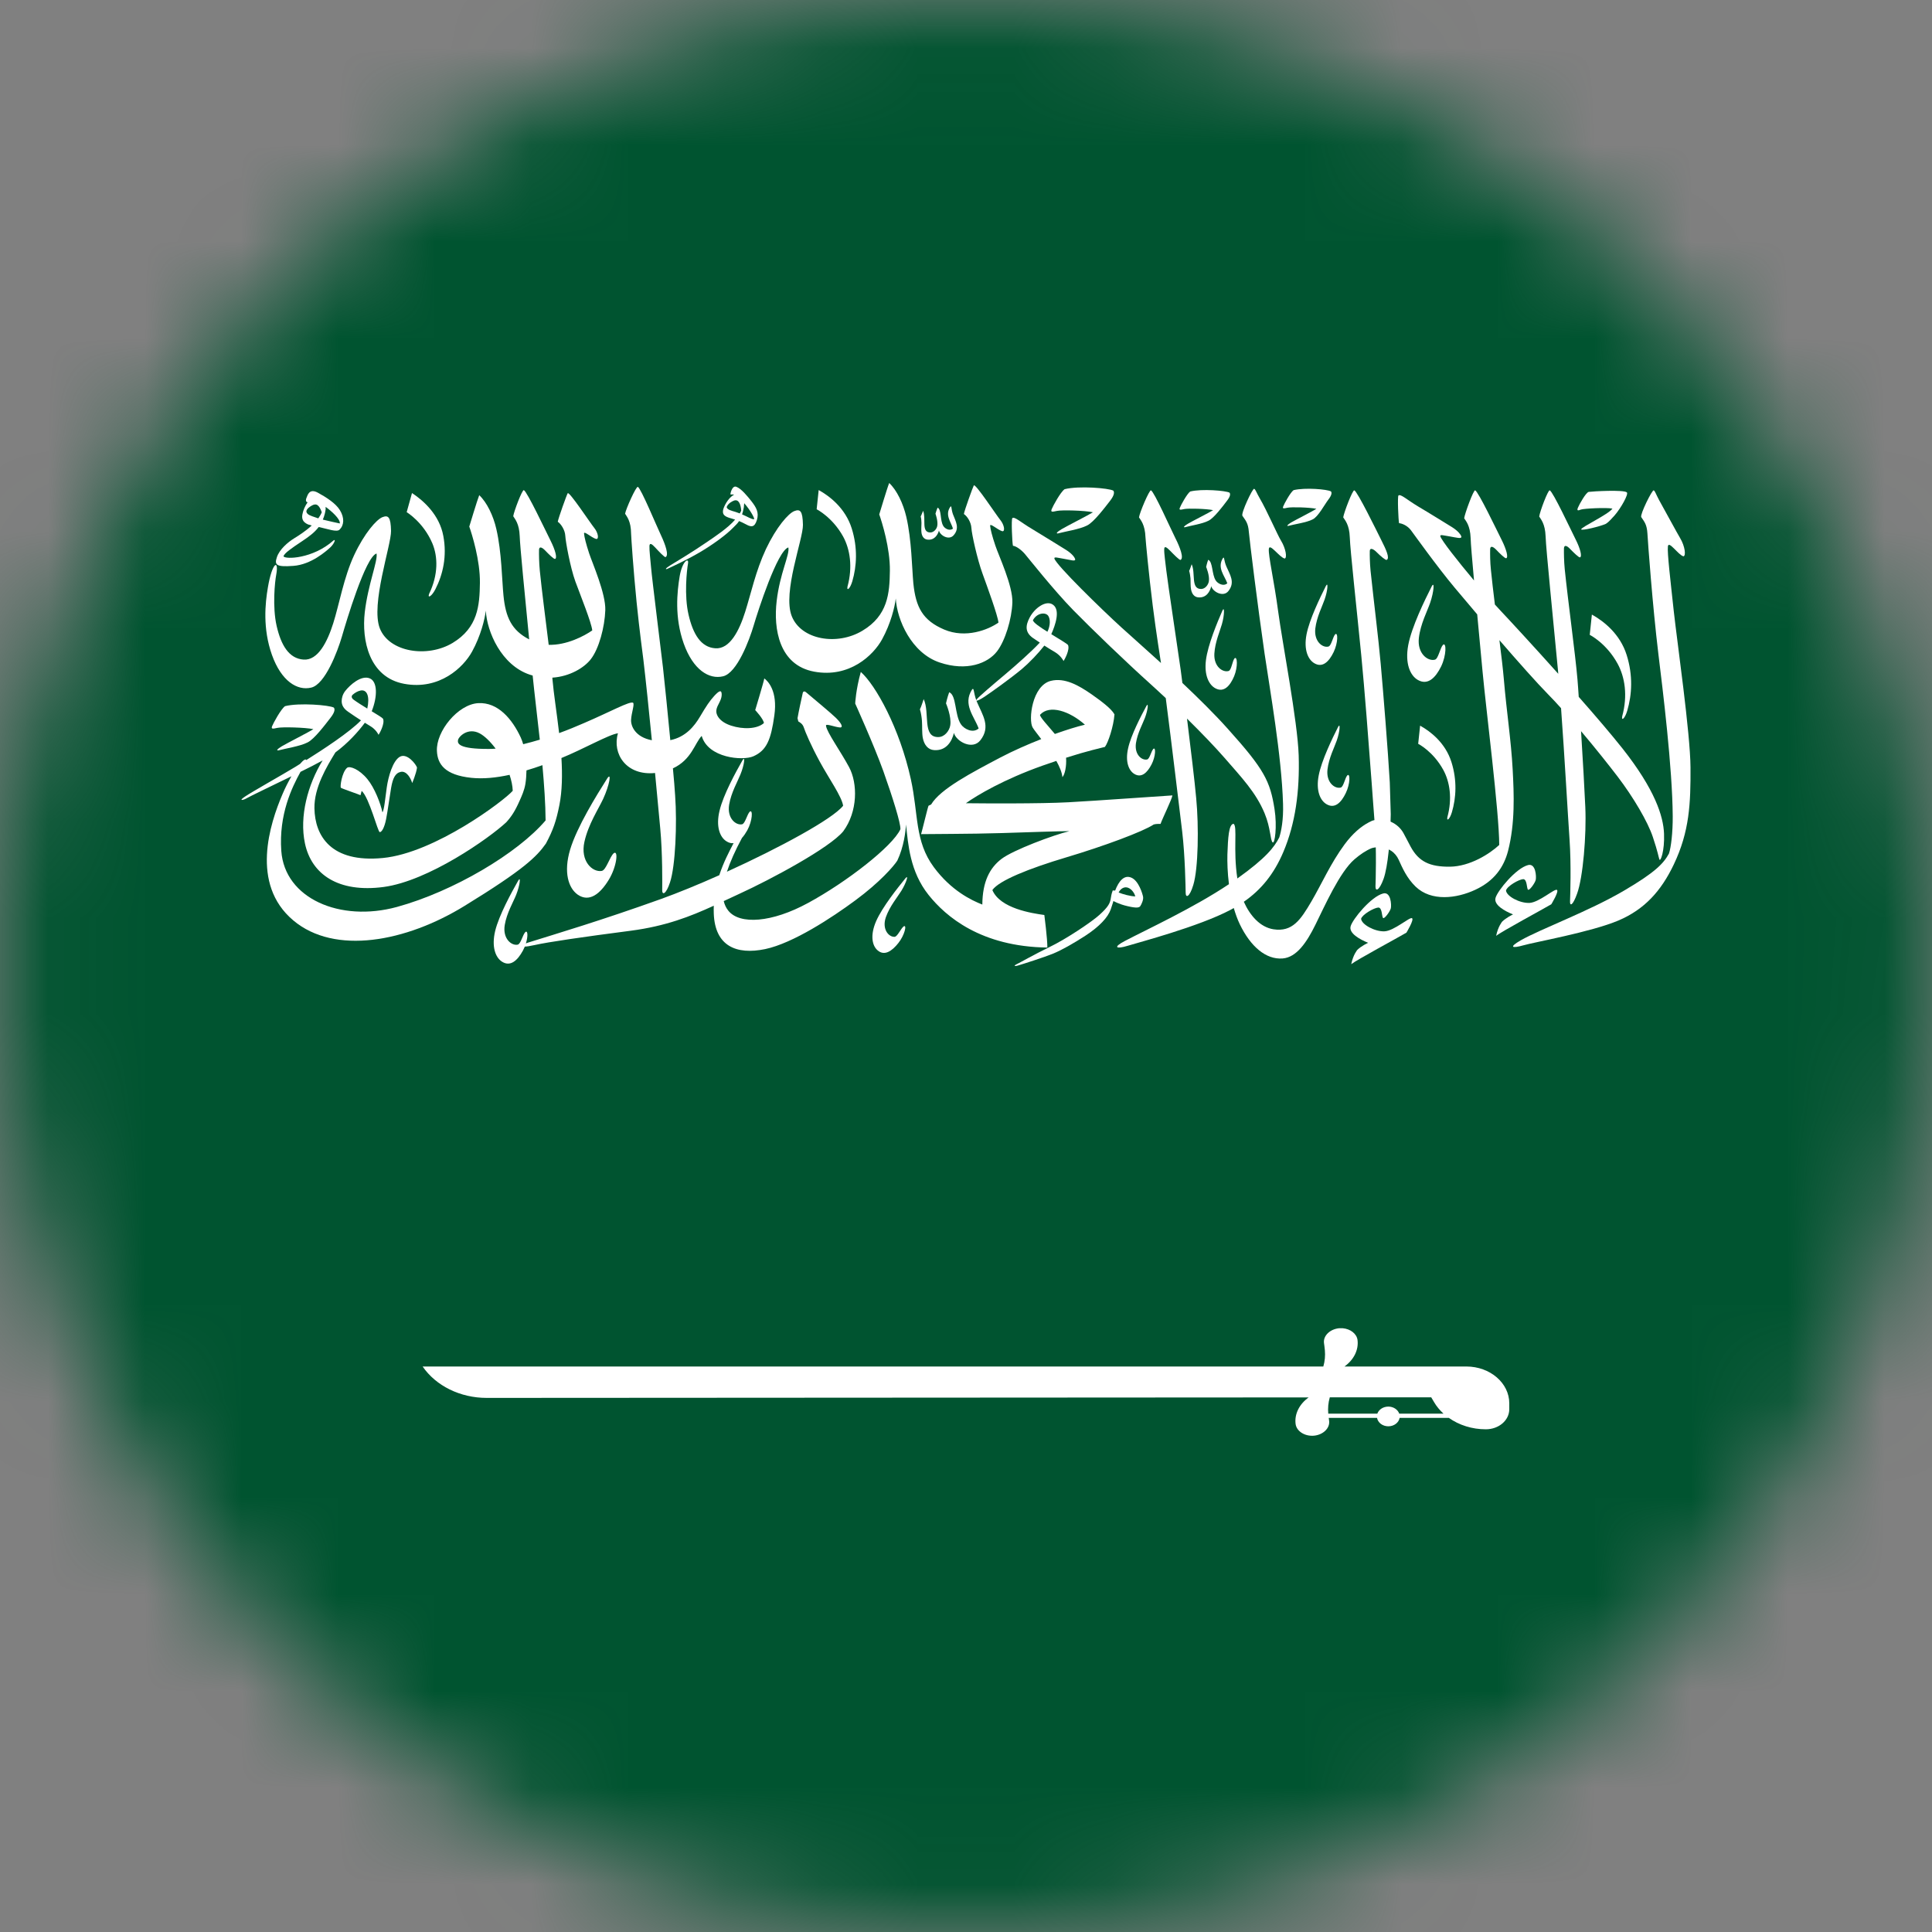 <svg width="20" height="20" viewBox="0 0 20 20" fill="none" xmlns="http://www.w3.org/2000/svg">
<rect x="0" y="0" width="20" height="20" fill="#808080" stroke="none"/>
<mask id="mask0_230_3260" style="mask-type:luminance" maskUnits="userSpaceOnUse" x="0" y="0" width="20" height="20">
<path d="M10 20C15.523 20 20 15.523 20 10C20 4.477 15.523 0 10 0C4.477 0 0 4.477 0 10C0 15.523 4.477 20 10 20Z" fill="white"/>
</mask>
<g mask="url(#mask0_230_3260)">
<g clip-path="url(#clip0_230_3260)">
<path d="M-5 20H25V0H-5V20Z" fill="#005430"/>
<path d="M17.5 7.944C17.498 7.593 17.362 6.646 17.327 6.329C17.293 6.011 17.258 5.723 17.266 5.656C17.274 5.591 17.375 5.747 17.427 5.759C17.455 5.754 17.443 5.655 17.393 5.571C17.359 5.514 17.244 5.301 17.175 5.177C17.142 5.117 17.134 5.083 17.119 5.076C17.103 5.069 16.976 5.325 16.99 5.353C17.025 5.405 17.048 5.43 17.054 5.522C17.059 5.613 17.107 6.269 17.167 6.766C17.213 7.141 17.313 7.949 17.316 8.451C17.317 8.615 17.299 8.771 17.277 8.836C17.221 8.939 17.134 9.031 16.808 9.222C16.442 9.436 15.953 9.615 15.743 9.734C15.613 9.809 15.656 9.818 15.77 9.786C15.883 9.753 16.47 9.649 16.754 9.529C17.022 9.415 17.195 9.226 17.327 8.949C17.49 8.607 17.502 8.317 17.5 7.944Z" fill="white"/>
<path d="M16.366 5.275C16.395 5.264 16.629 5.252 16.692 5.265C16.651 5.325 16.369 5.456 16.368 5.48C16.376 5.496 16.562 5.45 16.621 5.424C16.66 5.401 16.685 5.365 16.714 5.336C16.781 5.258 16.861 5.115 16.841 5.097C16.808 5.068 16.489 5.086 16.447 5.092C16.418 5.096 16.347 5.224 16.334 5.257C16.321 5.29 16.338 5.286 16.366 5.275Z" fill="white"/>
<path d="M16.845 7.358C16.894 7.192 16.906 6.992 16.839 6.78C16.771 6.563 16.602 6.43 16.479 6.362L16.457 6.572C16.457 6.572 16.629 6.657 16.746 6.872C16.82 7.008 16.852 7.2 16.793 7.415C16.783 7.468 16.821 7.439 16.845 7.358Z" fill="white"/>
<path d="M15.03 8.408C15.074 8.259 15.085 8.078 15.025 7.888C14.963 7.692 14.811 7.573 14.701 7.512L14.681 7.7C14.681 7.7 14.835 7.777 14.941 7.97C15.008 8.093 15.036 8.266 14.983 8.46C14.974 8.507 15.008 8.481 15.03 8.408Z" fill="white"/>
<path d="M8.729 5.556C8.799 5.686 8.829 5.869 8.773 6.073C8.764 6.123 8.8 6.095 8.823 6.018C8.869 5.861 8.88 5.671 8.817 5.47C8.752 5.263 8.591 5.137 8.475 5.073L8.454 5.272C8.454 5.272 8.617 5.353 8.729 5.556Z" fill="white"/>
<path d="M4.475 5.623C4.534 5.762 4.538 5.95 4.442 6.148C4.424 6.198 4.469 6.174 4.507 6.1C4.585 5.948 4.629 5.758 4.589 5.547C4.549 5.331 4.387 5.184 4.265 5.104L4.21 5.302C4.21 5.302 4.381 5.404 4.475 5.623Z" fill="white"/>
<path d="M5.651 8.733C5.726 8.593 5.758 8.499 5.791 8.333C5.82 8.187 5.822 8.018 5.812 7.847C6.038 7.755 6.306 7.602 6.397 7.591C6.335 7.803 6.483 8.032 6.781 8.002C6.803 8.242 6.823 8.453 6.835 8.578C6.859 8.834 6.856 9.157 6.855 9.214C6.854 9.27 6.895 9.259 6.936 9.134C6.992 8.966 7.01 8.526 6.989 8.236C6.985 8.163 6.976 8.065 6.966 7.954C7.16 7.864 7.192 7.692 7.264 7.618C7.329 7.847 7.688 7.878 7.799 7.829C7.936 7.768 7.981 7.659 8.016 7.406C8.052 7.152 7.949 7.05 7.912 7.023C7.908 7.053 7.818 7.351 7.818 7.351C7.818 7.351 7.903 7.441 7.908 7.485C7.838 7.548 7.692 7.552 7.569 7.512C7.446 7.472 7.408 7.398 7.416 7.349C7.423 7.299 7.469 7.254 7.471 7.194C7.472 7.134 7.443 7.151 7.394 7.204C7.345 7.258 7.313 7.306 7.245 7.421C7.189 7.515 7.099 7.63 6.939 7.662C6.913 7.386 6.883 7.093 6.863 6.909C6.852 6.811 6.747 5.97 6.74 5.876C6.733 5.794 6.721 5.697 6.723 5.652C6.725 5.616 6.748 5.63 6.783 5.668C6.818 5.706 6.88 5.772 6.89 5.767C6.926 5.749 6.889 5.64 6.843 5.542C6.796 5.444 6.636 5.056 6.603 5.04C6.585 5.032 6.478 5.271 6.471 5.318C6.488 5.347 6.532 5.393 6.533 5.524C6.534 5.561 6.557 5.906 6.59 6.233C6.619 6.521 6.656 6.795 6.66 6.827C6.686 7.047 6.718 7.357 6.748 7.663C6.575 7.63 6.529 7.515 6.533 7.45C6.537 7.377 6.57 7.294 6.554 7.275C6.521 7.255 6.323 7.366 6.046 7.485C5.968 7.519 5.881 7.555 5.788 7.589C5.764 7.381 5.732 7.183 5.719 7.032L5.718 7.015C5.9 7.003 6.049 6.911 6.116 6.824C6.201 6.715 6.26 6.49 6.266 6.317C6.272 6.145 6.132 5.829 6.099 5.729C6.066 5.629 6.049 5.559 6.046 5.524C6.043 5.49 6.121 5.565 6.17 5.579C6.204 5.586 6.192 5.514 6.151 5.464C6.111 5.415 5.892 5.083 5.877 5.106C5.867 5.12 5.78 5.364 5.774 5.401C5.808 5.424 5.849 5.487 5.852 5.547C5.855 5.607 5.903 5.872 5.956 6.019C6.01 6.166 6.124 6.448 6.131 6.526C6.05 6.583 5.864 6.681 5.68 6.675C5.649 6.418 5.609 6.119 5.588 5.907C5.58 5.825 5.579 5.738 5.58 5.692C5.581 5.656 5.607 5.661 5.643 5.698C5.679 5.736 5.734 5.79 5.746 5.786C5.77 5.777 5.749 5.696 5.7 5.598C5.651 5.501 5.457 5.089 5.423 5.074C5.406 5.066 5.319 5.297 5.313 5.344C5.331 5.374 5.375 5.419 5.38 5.55C5.383 5.655 5.434 6.167 5.478 6.619C5.296 6.525 5.234 6.39 5.212 6.165C5.196 6.008 5.194 5.718 5.138 5.476C5.107 5.339 5.04 5.2 4.961 5.126C4.942 5.172 4.858 5.451 4.858 5.451C4.886 5.531 4.971 5.801 4.968 6.035C4.965 6.269 4.947 6.498 4.685 6.656C4.422 6.813 4.029 6.751 3.932 6.505C3.835 6.258 4.051 5.641 4.048 5.496C4.045 5.35 4.019 5.33 3.958 5.354C3.898 5.378 3.773 5.518 3.666 5.747C3.559 5.976 3.511 6.259 3.45 6.451C3.389 6.644 3.292 6.839 3.142 6.828C2.991 6.817 2.91 6.68 2.864 6.481C2.818 6.281 2.846 6.019 2.859 5.952C2.89 5.783 2.817 5.818 2.773 6.082C2.745 6.245 2.718 6.506 2.815 6.779C2.912 7.051 3.077 7.153 3.222 7.118C3.366 7.084 3.494 6.744 3.539 6.591C3.583 6.439 3.784 5.763 3.898 5.73C3.913 5.806 3.809 6.051 3.776 6.339C3.743 6.626 3.82 7.012 4.185 7.079C4.55 7.146 4.797 6.909 4.887 6.745C4.977 6.581 5.019 6.408 5.029 6.321C5.041 6.542 5.191 6.886 5.484 6.984L5.514 6.993C5.532 7.174 5.561 7.409 5.588 7.657C5.531 7.674 5.474 7.69 5.416 7.704C5.409 7.68 5.401 7.657 5.391 7.635C5.302 7.443 5.154 7.267 4.95 7.279C4.741 7.291 4.513 7.57 4.523 7.774C4.529 7.911 4.605 8.023 4.879 8.052C5.004 8.065 5.137 8.051 5.275 8.021C5.294 8.078 5.306 8.134 5.308 8.186C5.221 8.287 4.502 8.83 3.963 8.882C3.425 8.934 3.26 8.652 3.255 8.368C3.251 8.153 3.381 7.938 3.472 7.789C3.602 7.693 3.709 7.574 3.777 7.482C3.795 7.493 3.813 7.504 3.829 7.514C3.894 7.551 3.919 7.607 3.919 7.607C3.931 7.589 3.986 7.489 3.965 7.44C3.955 7.428 3.906 7.398 3.848 7.363C3.909 7.21 3.908 7.057 3.829 7.023C3.74 6.985 3.623 7.09 3.573 7.154C3.547 7.188 3.537 7.226 3.537 7.258C3.537 7.299 3.556 7.335 3.604 7.368C3.651 7.401 3.695 7.43 3.737 7.457C3.619 7.58 3.341 7.761 3.171 7.868C3.164 7.852 3.139 7.869 3.106 7.908L3.06 7.937C2.924 8.02 2.599 8.202 2.535 8.247C2.47 8.291 2.511 8.283 2.535 8.273C2.58 8.249 2.639 8.219 2.706 8.187C2.8 8.141 2.91 8.088 3.017 8.036C2.986 8.09 2.953 8.153 2.924 8.222C2.795 8.524 2.588 9.151 3.036 9.528C3.465 9.889 4.202 9.752 4.812 9.376C5.423 9.001 5.555 8.869 5.651 8.733ZM3.659 7.242C3.638 7.226 3.635 7.205 3.652 7.191C3.674 7.172 3.702 7.154 3.734 7.148C3.802 7.136 3.829 7.214 3.802 7.335C3.75 7.303 3.697 7.27 3.659 7.242ZM5.06 7.753C4.749 7.754 4.735 7.698 4.741 7.662C4.747 7.626 4.843 7.527 4.966 7.592C5.018 7.62 5.077 7.678 5.131 7.75C5.107 7.752 5.083 7.753 5.06 7.753ZM4.108 9.389C3.52 9.549 2.947 9.301 2.912 8.809C2.885 8.433 3.022 8.15 3.111 7.99C3.195 7.949 3.275 7.908 3.34 7.872C3.187 8.12 3.097 8.451 3.157 8.732C3.225 9.051 3.502 9.244 3.971 9.182C4.435 9.12 5.063 8.678 5.241 8.512C5.295 8.452 5.331 8.398 5.38 8.287C5.4 8.242 5.428 8.182 5.439 8.114C5.446 8.07 5.449 8.023 5.45 7.975C5.505 7.959 5.559 7.941 5.615 7.921C5.633 8.123 5.647 8.321 5.648 8.493C5.359 8.833 4.695 9.228 4.108 9.389Z" fill="white"/>
<path d="M14.387 8.099C14.368 7.769 14.32 7.173 14.293 6.871C14.269 6.602 14.222 6.233 14.188 5.909C14.18 5.827 14.179 5.749 14.18 5.703C14.181 5.667 14.217 5.681 14.253 5.718C14.289 5.755 14.345 5.802 14.355 5.796C14.39 5.778 14.348 5.688 14.299 5.591C14.25 5.493 14.054 5.092 14.02 5.076C14.002 5.069 13.911 5.309 13.905 5.356C13.923 5.385 13.968 5.43 13.973 5.562C13.977 5.693 14.044 6.298 14.092 6.786C14.125 7.126 14.168 7.68 14.199 8.098C14.198 8.099 14.229 8.495 14.232 8.54C14.251 8.797 14.241 9.119 14.239 9.175C14.237 9.232 14.278 9.222 14.323 9.097C14.368 8.97 14.393 8.685 14.397 8.428L14.387 8.099Z" fill="white"/>
<path d="M12.719 6.946C12.658 6.964 12.564 6.901 12.571 6.767C12.578 6.646 12.629 6.533 12.649 6.462C12.677 6.364 12.677 6.269 12.654 6.322C12.601 6.443 12.504 6.675 12.484 6.833C12.464 6.99 12.515 7.092 12.585 7.127C12.671 7.17 12.733 7.101 12.776 7C12.816 6.902 12.809 6.789 12.78 6.815C12.757 6.843 12.748 6.937 12.719 6.946Z" fill="white"/>
<path d="M11.852 7.432C11.884 7.347 11.892 7.264 11.867 7.309C11.812 7.412 11.708 7.609 11.678 7.747C11.647 7.884 11.684 7.977 11.743 8.012C11.816 8.056 11.876 8 11.921 7.913C11.964 7.83 11.966 7.73 11.94 7.752C11.917 7.775 11.902 7.856 11.875 7.862C11.82 7.874 11.743 7.812 11.759 7.695C11.775 7.589 11.829 7.493 11.852 7.432Z" fill="white"/>
<path d="M9.33 9.223C9.383 9.137 9.41 9.047 9.373 9.092C9.29 9.194 9.134 9.39 9.07 9.535C9.007 9.679 9.027 9.788 9.084 9.837C9.154 9.899 9.232 9.848 9.3 9.762C9.365 9.68 9.39 9.57 9.356 9.589C9.326 9.61 9.291 9.696 9.261 9.698C9.199 9.701 9.127 9.618 9.171 9.493C9.211 9.381 9.291 9.286 9.33 9.223Z" fill="white"/>
<path d="M13.752 6.693C13.691 6.709 13.601 6.64 13.616 6.507C13.63 6.387 13.688 6.277 13.712 6.207C13.746 6.11 13.751 6.015 13.725 6.067C13.666 6.185 13.555 6.412 13.525 6.568C13.495 6.725 13.54 6.829 13.608 6.867C13.692 6.915 13.758 6.849 13.806 6.75C13.852 6.654 13.852 6.541 13.822 6.566C13.797 6.593 13.782 6.686 13.752 6.693Z" fill="white"/>
<path d="M13.734 8.326C13.818 8.374 13.884 8.309 13.932 8.209C13.978 8.114 13.978 8 13.948 8.026C13.923 8.052 13.909 8.145 13.879 8.153C13.817 8.168 13.727 8.1 13.742 7.966C13.756 7.846 13.814 7.736 13.838 7.666C13.872 7.569 13.877 7.474 13.851 7.527C13.792 7.644 13.681 7.871 13.651 8.028C13.621 8.184 13.666 8.288 13.734 8.326Z" fill="white"/>
<path d="M14.805 6.24C14.845 6.123 14.852 6.008 14.82 6.072C14.748 6.214 14.614 6.488 14.578 6.678C14.543 6.867 14.597 6.993 14.678 7.039C14.78 7.097 14.86 7.018 14.919 6.898C14.974 6.783 14.974 6.645 14.938 6.675C14.907 6.708 14.89 6.82 14.854 6.829C14.78 6.848 14.67 6.765 14.688 6.604C14.705 6.458 14.776 6.325 14.805 6.24Z" fill="white"/>
<path d="M6.244 8.27C6.31 8.127 6.334 7.984 6.285 8.06C6.177 8.23 5.972 8.561 5.902 8.795C5.832 9.029 5.884 9.193 5.98 9.261C6.1 9.344 6.212 9.254 6.301 9.109C6.386 8.971 6.403 8.797 6.354 8.832C6.311 8.869 6.275 9.009 6.228 9.016C6.132 9.031 6.005 8.914 6.05 8.714C6.09 8.533 6.196 8.373 6.244 8.27Z" fill="white"/>
<path d="M15.488 9.688C15.538 9.646 15.978 9.409 16.059 9.361C16.059 9.361 16.142 9.226 16.117 9.212C16.092 9.197 15.931 9.343 15.832 9.347C15.732 9.351 15.595 9.278 15.59 9.218C15.603 9.172 15.723 9.104 15.767 9.101C15.81 9.099 15.803 9.198 15.818 9.21C15.832 9.222 15.89 9.142 15.898 9.108C15.905 9.075 15.899 8.935 15.819 8.955C15.693 8.987 15.503 9.22 15.482 9.294C15.46 9.367 15.577 9.432 15.663 9.466C15.656 9.469 15.592 9.5 15.551 9.54C15.551 9.54 15.508 9.589 15.488 9.688Z" fill="white"/>
<path d="M13.988 9.981C14.038 9.94 14.478 9.703 14.559 9.655C14.559 9.655 14.642 9.519 14.617 9.505C14.592 9.491 14.431 9.637 14.332 9.641C14.232 9.645 14.095 9.571 14.09 9.511C14.103 9.466 14.223 9.398 14.267 9.395C14.31 9.392 14.303 9.491 14.318 9.503C14.332 9.515 14.39 9.435 14.398 9.402C14.405 9.368 14.399 9.229 14.319 9.249C14.193 9.281 14.003 9.514 13.982 9.588C13.96 9.661 14.077 9.725 14.163 9.76C14.156 9.763 14.092 9.793 14.051 9.833C14.051 9.833 14.008 9.882 13.988 9.981Z" fill="white"/>
<path d="M10.609 5.734C10.648 5.78 10.907 6.108 11.109 6.315C11.311 6.521 11.658 6.855 11.913 7.084C11.962 7.129 12.015 7.177 12.068 7.227C12.132 7.721 12.206 8.348 12.238 8.608C12.268 8.864 12.273 9.187 12.274 9.243C12.274 9.299 12.315 9.288 12.353 9.161C12.405 8.992 12.411 8.553 12.383 8.263C12.367 8.084 12.326 7.748 12.288 7.439C12.438 7.587 12.58 7.735 12.676 7.845C12.852 8.048 13 8.201 13.091 8.419C13.155 8.573 13.148 8.695 13.174 8.72C13.197 8.741 13.222 8.556 13.194 8.377C13.149 8.087 13.087 7.964 12.714 7.549C12.572 7.39 12.404 7.225 12.24 7.07C12.234 7.022 12.228 6.978 12.223 6.938C12.21 6.841 12.084 6.003 12.074 5.909C12.065 5.827 12.05 5.731 12.052 5.685C12.053 5.649 12.075 5.663 12.112 5.7C12.148 5.737 12.211 5.802 12.221 5.796C12.257 5.778 12.217 5.669 12.168 5.572C12.119 5.475 11.949 5.092 11.915 5.076C11.898 5.069 11.796 5.309 11.791 5.356C11.809 5.385 11.853 5.431 11.858 5.562C11.86 5.598 11.892 5.943 11.933 6.269C11.969 6.557 12.014 6.83 12.018 6.861L12.019 6.864C11.85 6.71 11.701 6.579 11.611 6.497C11.4 6.305 10.934 5.85 10.915 5.782C10.911 5.761 10.947 5.774 11.014 5.785C11.081 5.795 11.14 5.818 11.129 5.785C11.124 5.77 11.099 5.732 11.035 5.692C10.972 5.653 10.808 5.551 10.687 5.478C10.565 5.406 10.505 5.346 10.48 5.363C10.467 5.372 10.478 5.619 10.486 5.65C10.516 5.652 10.569 5.688 10.609 5.734Z" fill="white"/>
<path d="M10.941 5.289C10.991 5.278 11.228 5.284 11.314 5.303C11.278 5.327 11.036 5.45 10.988 5.479C10.94 5.508 10.928 5.525 10.952 5.522C11.021 5.503 11.178 5.479 11.253 5.44C11.323 5.407 11.444 5.245 11.491 5.185C11.537 5.125 11.537 5.095 11.525 5.079C11.478 5.053 11.169 5.027 11.021 5.064C10.979 5.092 10.899 5.24 10.887 5.271C10.875 5.303 10.891 5.3 10.941 5.289Z" fill="white"/>
<path d="M12.258 5.27C12.298 5.261 12.489 5.266 12.558 5.281C12.529 5.301 12.334 5.399 12.295 5.423C12.257 5.446 12.247 5.46 12.266 5.458C12.322 5.442 12.448 5.423 12.509 5.391C12.566 5.365 12.663 5.235 12.7 5.186C12.738 5.138 12.738 5.113 12.728 5.1C12.69 5.079 12.441 5.058 12.321 5.088C12.288 5.111 12.223 5.231 12.214 5.256C12.204 5.281 12.217 5.279 12.258 5.27Z" fill="white"/>
<path d="M13.328 5.256C13.368 5.247 13.558 5.252 13.627 5.267C13.599 5.287 13.404 5.386 13.365 5.409C13.327 5.433 13.317 5.446 13.336 5.444C13.392 5.428 13.528 5.409 13.588 5.377C13.645 5.351 13.713 5.221 13.751 5.172C13.788 5.124 13.788 5.099 13.778 5.087C13.74 5.065 13.511 5.045 13.391 5.074C13.358 5.097 13.293 5.217 13.284 5.242C13.274 5.267 13.287 5.265 13.328 5.256Z" fill="white"/>
<path d="M12.66 5.777C12.597 5.877 12.676 5.958 12.705 6.038C12.666 6.074 12.606 6.041 12.586 6.01C12.543 5.946 12.557 5.815 12.507 5.795C12.494 5.83 12.486 5.869 12.486 5.869C12.486 5.869 12.524 5.959 12.514 6.018C12.508 6.054 12.477 6.096 12.435 6.097C12.324 6.099 12.379 5.935 12.336 5.841C12.327 5.864 12.321 5.889 12.31 5.91C12.318 5.934 12.322 5.969 12.324 5.988C12.326 6.027 12.323 6.069 12.33 6.103C12.339 6.15 12.365 6.181 12.405 6.184C12.488 6.191 12.526 6.124 12.539 6.068C12.553 6.125 12.663 6.187 12.717 6.118C12.789 6.026 12.731 5.948 12.695 5.863C12.668 5.799 12.676 5.758 12.66 5.777Z" fill="white"/>
<path d="M9.539 5.513C9.544 5.554 9.566 5.582 9.6 5.586C9.671 5.595 9.707 5.539 9.72 5.492C9.73 5.541 9.822 5.598 9.872 5.541C9.938 5.466 9.892 5.396 9.864 5.321C9.845 5.265 9.853 5.229 9.838 5.246C9.779 5.329 9.844 5.402 9.865 5.472C9.83 5.501 9.779 5.471 9.764 5.443C9.73 5.386 9.748 5.274 9.706 5.255C9.693 5.285 9.684 5.318 9.684 5.318C9.684 5.318 9.713 5.397 9.702 5.447C9.695 5.478 9.666 5.513 9.629 5.512C9.534 5.51 9.589 5.37 9.556 5.288C9.547 5.307 9.541 5.328 9.531 5.346C9.537 5.367 9.539 5.397 9.539 5.414C9.539 5.448 9.535 5.484 9.539 5.513Z" fill="white"/>
<path d="M11.805 9.379C11.816 9.362 11.839 9.315 11.833 9.283C11.827 9.252 11.788 9.119 11.713 9.086C11.637 9.052 11.581 9.122 11.544 9.219L11.519 9.218C11.513 9.233 11.506 9.254 11.5 9.293C11.492 9.349 11.476 9.385 11.38 9.472C11.299 9.545 11.038 9.72 10.868 9.802C10.698 9.885 10.576 9.956 10.531 9.978C10.487 9.999 10.5 10.007 10.544 9.993C10.589 9.98 10.814 9.908 10.904 9.871C10.994 9.833 11.103 9.772 11.235 9.687C11.382 9.591 11.47 9.496 11.499 9.412C11.52 9.351 11.526 9.327 11.526 9.327C11.526 9.327 11.581 9.36 11.674 9.381C11.768 9.403 11.794 9.396 11.805 9.379ZM11.678 9.19C11.72 9.206 11.745 9.251 11.753 9.279C11.705 9.28 11.617 9.255 11.58 9.239C11.602 9.195 11.642 9.176 11.678 9.19Z" fill="white"/>
<path d="M10.811 9.472C10.681 9.454 10.353 9.404 10.273 9.214C10.34 9.116 10.65 8.991 11.039 8.875C11.428 8.759 11.834 8.608 11.943 8.535C11.967 8.527 12.014 8.529 12.014 8.529C12.033 8.473 12.131 8.275 12.137 8.234C12.028 8.24 11.358 8.289 11.061 8.305C10.763 8.321 10.19 8.317 9.999 8.315C10.116 8.231 10.394 8.067 10.792 7.926C10.843 7.908 10.891 7.892 10.935 7.877C10.968 7.936 10.993 7.994 10.998 8.045C11.023 8.019 11.042 7.933 11.036 7.844C11.268 7.77 11.387 7.746 11.438 7.732C11.471 7.69 11.528 7.519 11.537 7.395C11.502 7.332 11.394 7.254 11.298 7.186C11.165 7.094 11.022 7.013 10.879 7.048C10.683 7.096 10.644 7.455 10.69 7.531C10.704 7.555 10.739 7.598 10.779 7.651C10.636 7.707 10.487 7.773 10.355 7.842C10.062 7.997 9.735 8.166 9.639 8.328L9.612 8.341C9.604 8.357 9.544 8.608 9.535 8.635C9.596 8.633 10.051 8.634 10.368 8.624C10.685 8.614 10.963 8.604 11.071 8.604C10.91 8.642 10.489 8.799 10.368 8.891C10.247 8.983 10.171 9.124 10.169 9.364C10.056 9.32 9.846 9.219 9.667 8.977C9.467 8.707 9.509 8.43 9.429 8.066C9.313 7.538 9.065 7.092 8.911 6.956C8.859 7.142 8.853 7.283 8.853 7.283C8.853 7.283 9.046 7.71 9.144 7.982C9.241 8.255 9.325 8.524 9.321 8.584C9.24 8.761 8.764 9.131 8.366 9.347C7.99 9.552 7.658 9.574 7.54 9.428C7.517 9.4 7.501 9.366 7.492 9.328C7.544 9.304 7.595 9.28 7.647 9.256C7.986 9.101 8.588 8.777 8.729 8.606C8.881 8.4 8.879 8.109 8.79 7.942C8.701 7.776 8.561 7.583 8.551 7.515C8.542 7.483 8.641 7.528 8.699 7.531C8.728 7.529 8.714 7.491 8.653 7.431C8.604 7.383 8.416 7.227 8.345 7.167C8.327 7.151 8.313 7.158 8.31 7.174C8.296 7.236 8.267 7.369 8.256 7.435L8.264 7.468C8.284 7.48 8.308 7.494 8.32 7.528C8.336 7.577 8.393 7.713 8.486 7.884C8.579 8.056 8.714 8.245 8.728 8.341C8.618 8.48 8.064 8.779 7.525 9.024C7.559 8.921 7.611 8.804 7.681 8.674C7.701 8.652 7.719 8.625 7.736 8.595C7.79 8.496 7.795 8.376 7.762 8.402C7.734 8.429 7.714 8.526 7.682 8.533C7.617 8.546 7.525 8.47 7.548 8.33C7.569 8.204 7.636 8.09 7.665 8.017C7.706 7.917 7.717 7.817 7.686 7.871C7.617 7.992 7.488 8.227 7.449 8.391C7.409 8.554 7.451 8.666 7.52 8.709C7.546 8.726 7.571 8.731 7.594 8.728C7.547 8.818 7.489 8.928 7.446 9.06C7.229 9.157 7.018 9.243 6.844 9.306C6.216 9.531 5.769 9.663 5.456 9.761L5.444 9.767C5.467 9.692 5.464 9.629 5.439 9.648C5.411 9.675 5.391 9.773 5.359 9.779C5.294 9.792 5.202 9.716 5.225 9.576C5.246 9.45 5.314 9.337 5.343 9.264C5.383 9.163 5.394 9.063 5.364 9.117C5.295 9.239 5.166 9.473 5.126 9.637C5.087 9.8 5.128 9.912 5.198 9.956C5.284 10.01 5.357 9.943 5.413 9.841L5.433 9.799C5.452 9.799 5.485 9.794 5.535 9.783C5.678 9.751 6.036 9.699 6.529 9.635C6.894 9.587 7.146 9.487 7.389 9.376C7.388 9.403 7.388 9.43 7.389 9.458C7.402 9.793 7.621 9.887 7.921 9.825C8.21 9.764 8.613 9.499 8.855 9.32C9.107 9.134 9.252 8.967 9.289 8.909C9.356 8.767 9.375 8.609 9.379 8.535C9.401 8.739 9.419 9.022 9.613 9.265C9.791 9.488 10.155 9.8 10.842 9.809C10.844 9.727 10.811 9.472 10.811 9.472ZM10.766 7.4C10.864 7.29 11.074 7.362 11.231 7.502C11.15 7.521 11.041 7.555 10.92 7.598C10.848 7.511 10.768 7.428 10.766 7.4Z" fill="white"/>
<path d="M6.908 5.889C6.952 5.868 7.089 5.807 7.236 5.722C7.382 5.637 7.52 5.534 7.587 5.465C7.613 5.439 7.636 5.418 7.651 5.394C7.695 5.412 7.725 5.431 7.744 5.439C7.773 5.45 7.81 5.465 7.835 5.384C7.86 5.304 7.827 5.251 7.779 5.189C7.738 5.137 7.674 5.058 7.622 5.039C7.577 5.022 7.556 5.121 7.563 5.119H7.593L7.598 5.122C7.537 5.153 7.49 5.248 7.485 5.282C7.48 5.319 7.487 5.346 7.575 5.368L7.61 5.379C7.537 5.465 7.401 5.555 7.308 5.618C7.176 5.709 6.989 5.822 6.936 5.854C6.883 5.887 6.887 5.897 6.908 5.889ZM7.7 5.252L7.704 5.209C7.766 5.279 7.812 5.363 7.807 5.375C7.779 5.377 7.744 5.351 7.682 5.325C7.689 5.304 7.695 5.281 7.7 5.252ZM7.523 5.253C7.522 5.239 7.546 5.203 7.596 5.183C7.646 5.163 7.669 5.219 7.673 5.287L7.658 5.315L7.613 5.299C7.565 5.285 7.533 5.277 7.523 5.253Z" fill="white"/>
<path d="M10.194 7.211C10.266 7.163 10.465 7.02 10.578 6.926C10.656 6.86 10.748 6.764 10.811 6.683C10.85 6.708 10.887 6.731 10.92 6.75C10.984 6.788 11.01 6.843 11.01 6.843C11.022 6.825 11.077 6.725 11.056 6.677C11.043 6.661 10.963 6.615 10.883 6.565C10.924 6.473 10.98 6.314 10.899 6.259C10.83 6.211 10.714 6.29 10.66 6.391C10.615 6.475 10.609 6.546 10.694 6.605C10.718 6.621 10.741 6.637 10.764 6.652C10.678 6.745 10.52 6.884 10.408 6.979C10.268 7.096 10.136 7.21 10.113 7.237L10.106 7.248C10.076 7.163 10.084 7.111 10.062 7.139C9.964 7.292 10.086 7.417 10.131 7.541C10.07 7.595 9.978 7.545 9.947 7.497C9.881 7.398 9.903 7.197 9.826 7.166C9.806 7.22 9.793 7.281 9.793 7.281C9.793 7.281 9.852 7.418 9.837 7.509C9.828 7.565 9.779 7.629 9.715 7.63C9.544 7.634 9.628 7.381 9.562 7.237C9.549 7.273 9.539 7.31 9.523 7.343C9.535 7.381 9.542 7.433 9.544 7.463C9.548 7.523 9.543 7.588 9.553 7.64C9.567 7.712 9.608 7.761 9.669 7.765C9.797 7.775 9.855 7.672 9.875 7.587C9.897 7.674 10.066 7.769 10.149 7.663C10.259 7.522 10.171 7.402 10.115 7.27L10.108 7.253C10.116 7.256 10.146 7.243 10.194 7.211ZM10.693 6.42C10.736 6.342 10.825 6.335 10.852 6.376C10.873 6.409 10.875 6.473 10.843 6.54C10.764 6.491 10.694 6.443 10.693 6.42Z" fill="white"/>
<path d="M7.405 6.711C7.255 6.701 7.174 6.563 7.128 6.364C7.081 6.164 7.11 5.902 7.122 5.835C7.135 5.767 7.064 5.802 7.036 5.965C7.009 6.128 6.981 6.389 7.078 6.662C7.175 6.934 7.34 7.036 7.485 7.001C7.63 6.967 7.757 6.627 7.802 6.475C7.847 6.322 8.048 5.7 8.161 5.667C8.177 5.743 8.073 5.934 8.04 6.222C8.006 6.509 8.064 6.886 8.429 6.953C8.794 7.02 9.041 6.783 9.131 6.619C9.221 6.455 9.263 6.282 9.273 6.195C9.285 6.416 9.435 6.76 9.727 6.858C10.01 6.953 10.226 6.866 10.321 6.743C10.405 6.634 10.474 6.409 10.48 6.237C10.486 6.064 10.337 5.749 10.304 5.648C10.27 5.548 10.253 5.478 10.25 5.444C10.247 5.409 10.325 5.484 10.375 5.499C10.408 5.505 10.396 5.433 10.356 5.384C10.315 5.334 10.097 5.002 10.081 5.025C10.072 5.039 9.984 5.283 9.978 5.321C10.013 5.344 10.053 5.406 10.056 5.467C10.059 5.527 10.117 5.791 10.171 5.938C10.224 6.085 10.328 6.368 10.336 6.445C10.231 6.519 9.997 6.612 9.774 6.517C9.551 6.422 9.48 6.285 9.455 6.039C9.44 5.881 9.438 5.592 9.382 5.35C9.35 5.213 9.284 5.074 9.205 5C9.186 5.045 9.102 5.325 9.102 5.325C9.13 5.405 9.215 5.675 9.212 5.909C9.209 6.143 9.191 6.372 8.928 6.529C8.666 6.687 8.293 6.624 8.196 6.378C8.099 6.132 8.315 5.579 8.312 5.433C8.309 5.287 8.283 5.267 8.222 5.291C8.161 5.315 8.037 5.456 7.929 5.684C7.822 5.913 7.775 6.142 7.714 6.334C7.653 6.527 7.556 6.722 7.405 6.711Z" fill="white"/>
<path d="M3.036 5.858C3.222 5.845 3.378 5.704 3.419 5.667C3.459 5.63 3.481 5.574 3.452 5.595C3.238 5.786 2.951 5.792 2.935 5.759C2.942 5.727 3.018 5.675 3.128 5.602C3.195 5.557 3.254 5.515 3.299 5.456L3.311 5.458C3.392 5.476 3.487 5.511 3.515 5.483C3.562 5.437 3.568 5.361 3.518 5.28C3.475 5.21 3.375 5.146 3.288 5.099C3.201 5.053 3.184 5.127 3.173 5.153C3.162 5.178 3.167 5.199 3.185 5.199C3.157 5.237 3.137 5.286 3.13 5.327C3.125 5.353 3.129 5.375 3.14 5.392C3.143 5.397 3.159 5.417 3.189 5.429L3.227 5.44C3.162 5.5 3.087 5.547 3.048 5.571C2.977 5.614 2.893 5.689 2.867 5.766C2.841 5.844 2.851 5.872 3.036 5.858ZM3.364 5.312L3.371 5.273V5.247C3.43 5.29 3.523 5.371 3.518 5.419C3.481 5.411 3.41 5.396 3.342 5.379C3.351 5.358 3.358 5.336 3.364 5.312ZM3.19 5.324C3.147 5.29 3.189 5.256 3.227 5.234C3.276 5.205 3.305 5.229 3.331 5.303C3.322 5.325 3.309 5.346 3.295 5.366C3.256 5.354 3.202 5.335 3.19 5.324Z" fill="white"/>
<path d="M3.592 7.949C3.539 7.996 3.518 8.146 3.529 8.155C3.54 8.164 3.706 8.22 3.732 8.232L3.744 8.187C3.823 8.258 3.911 8.613 3.931 8.614C3.95 8.615 3.978 8.574 3.997 8.48C4.014 8.392 4.031 8.261 4.049 8.155C4.066 8.057 4.091 8.002 4.15 7.99C4.209 7.979 4.252 8.055 4.267 8.106C4.267 8.106 4.309 8.008 4.317 7.946C4.308 7.914 4.216 7.793 4.141 7.833C4.066 7.873 4.019 8.043 4.004 8.15C3.989 8.256 3.977 8.388 3.959 8.409C3.94 8.318 3.878 8.156 3.803 8.065C3.719 7.963 3.62 7.925 3.592 7.949Z" fill="white"/>
<path d="M2.882 7.768C2.952 7.749 3.108 7.725 3.183 7.686C3.254 7.653 3.374 7.491 3.421 7.431C3.468 7.371 3.468 7.341 3.456 7.325C3.408 7.299 3.099 7.273 2.951 7.31C2.91 7.337 2.829 7.486 2.817 7.517C2.805 7.548 2.822 7.546 2.871 7.535C2.921 7.524 3.158 7.53 3.244 7.548C3.208 7.573 2.966 7.696 2.918 7.725C2.87 7.754 2.858 7.771 2.882 7.768Z" fill="white"/>
<path d="M17.226 8.63C17.219 8.449 17.131 8.172 16.795 7.747C16.679 7.601 16.516 7.41 16.343 7.214C16.339 7.147 16.334 7.086 16.33 7.034C16.307 6.765 16.231 6.216 16.198 5.891C16.19 5.809 16.189 5.722 16.19 5.676C16.192 5.64 16.218 5.645 16.253 5.682C16.289 5.719 16.344 5.773 16.356 5.77C16.38 5.761 16.359 5.679 16.31 5.582C16.261 5.485 16.077 5.091 16.043 5.076C16.026 5.068 15.939 5.299 15.934 5.347C15.951 5.376 15.995 5.421 16 5.552C16.004 5.684 16.083 6.459 16.129 6.948L16.131 6.975C15.874 6.688 15.632 6.426 15.532 6.32C15.515 6.302 15.496 6.281 15.475 6.258C15.459 6.127 15.444 6.003 15.434 5.9C15.425 5.818 15.425 5.731 15.426 5.686C15.427 5.649 15.453 5.654 15.489 5.691C15.525 5.729 15.58 5.783 15.592 5.779C15.616 5.771 15.595 5.689 15.546 5.591C15.497 5.494 15.305 5.091 15.271 5.076C15.254 5.068 15.163 5.318 15.157 5.365C15.175 5.394 15.219 5.439 15.224 5.57C15.225 5.626 15.24 5.795 15.259 6.009C15.089 5.806 14.922 5.594 14.91 5.551C14.906 5.53 14.942 5.543 15.008 5.553C15.075 5.564 15.137 5.584 15.127 5.551C15.122 5.536 15.096 5.498 15.033 5.458C14.969 5.419 14.806 5.317 14.684 5.245C14.562 5.172 14.502 5.112 14.477 5.129C14.465 5.138 14.476 5.385 14.483 5.416C14.514 5.418 14.57 5.441 14.606 5.489C14.642 5.537 14.875 5.864 15.059 6.084C15.112 6.148 15.195 6.246 15.292 6.36C15.311 6.563 15.331 6.773 15.347 6.948C15.384 7.348 15.519 8.404 15.52 8.747C15.421 8.839 15.218 8.969 15.01 8.972C14.801 8.974 14.687 8.92 14.603 8.765C14.577 8.717 14.553 8.668 14.529 8.625C14.472 8.521 14.346 8.462 14.223 8.491L14.205 8.496L14.172 8.512C14.089 8.555 14.003 8.628 13.92 8.74C13.775 8.936 13.683 9.148 13.576 9.331C13.464 9.522 13.379 9.65 13.183 9.62C13.045 9.598 12.941 9.48 12.876 9.335C13.057 9.21 13.189 9.046 13.285 8.82C13.41 8.525 13.455 8.193 13.444 7.82C13.433 7.469 13.273 6.643 13.231 6.326C13.189 6.01 13.128 5.75 13.135 5.682C13.142 5.617 13.245 5.77 13.299 5.782C13.326 5.776 13.311 5.678 13.26 5.595C13.225 5.539 13.114 5.283 13.041 5.159C13.007 5.101 12.998 5.067 12.983 5.06C12.967 5.053 12.846 5.311 12.861 5.339C12.896 5.39 12.921 5.415 12.928 5.506C12.936 5.598 13.019 6.271 13.091 6.767C13.146 7.141 13.267 7.82 13.282 8.322C13.287 8.486 13.264 8.603 13.243 8.669C13.191 8.77 13.107 8.881 12.809 9.094C12.763 8.794 12.813 8.55 12.769 8.528C12.72 8.533 12.712 8.673 12.706 8.845C12.704 8.925 12.707 9.035 12.722 9.153C12.356 9.398 11.873 9.621 11.646 9.74C11.512 9.81 11.56 9.826 11.673 9.791C11.786 9.756 12.405 9.594 12.736 9.42L12.772 9.4C12.789 9.458 12.809 9.515 12.834 9.567C12.945 9.798 13.104 9.935 13.277 9.922C13.422 9.911 13.527 9.756 13.618 9.571C13.711 9.383 13.868 9.028 14.021 8.896C14.08 8.845 14.141 8.804 14.2 8.78C14.2 8.78 14.305 8.745 14.402 8.808C14.437 8.831 14.462 8.863 14.479 8.9C14.517 8.983 14.562 9.089 14.654 9.178C14.816 9.334 15.077 9.302 15.272 9.211C15.468 9.12 15.567 8.978 15.611 8.81C15.685 8.521 15.673 8.226 15.659 7.964C15.643 7.664 15.595 7.358 15.568 7.034C15.559 6.93 15.542 6.785 15.522 6.627C15.712 6.847 15.91 7.07 16.03 7.192C16.072 7.234 16.115 7.281 16.16 7.331C16.196 7.821 16.23 8.436 16.248 8.693C16.266 8.95 16.255 9.273 16.253 9.329C16.25 9.385 16.282 9.375 16.326 9.251C16.387 9.084 16.424 8.645 16.411 8.354C16.403 8.182 16.386 7.867 16.367 7.569C16.515 7.744 16.656 7.922 16.747 8.041C16.909 8.254 17.058 8.507 17.11 8.664C17.163 8.822 17.168 8.869 17.178 8.897C17.189 8.925 17.233 8.81 17.226 8.63Z" fill="white"/>
<path d="M14.485 14.634C14.47 14.592 14.425 14.561 14.372 14.561C14.318 14.561 14.273 14.592 14.258 14.634H13.75C13.745 14.577 13.75 14.521 13.766 14.465L14.816 14.465L14.845 14.514C14.871 14.559 14.905 14.599 14.943 14.634L14.485 14.634ZM15.18 14.146H13.918C14.015 14.076 14.066 13.974 14.053 13.871C14.044 13.806 13.979 13.757 13.901 13.75H13.861C13.766 13.76 13.696 13.829 13.706 13.904L13.71 13.933L13.715 13.978C13.72 14.034 13.715 14.091 13.699 14.146H4.375C4.513 14.347 4.765 14.471 5.038 14.471L13.547 14.466C13.45 14.536 13.399 14.638 13.412 14.741C13.422 14.817 13.508 14.871 13.604 14.862C13.699 14.852 13.769 14.783 13.759 14.708L13.755 14.678H14.255C14.264 14.727 14.312 14.765 14.372 14.765C14.431 14.765 14.48 14.727 14.489 14.678H14.997V14.677C15.104 14.753 15.239 14.796 15.381 14.796C15.516 14.796 15.624 14.703 15.624 14.588V14.527C15.624 14.317 15.425 14.146 15.18 14.146" fill="white"/>
</g>
</g>
<defs>
<clipPath id="clip0_230_3260">
<rect width="30" height="20" fill="white" transform="translate(-5)"/>
</clipPath>
</defs>
</svg>
